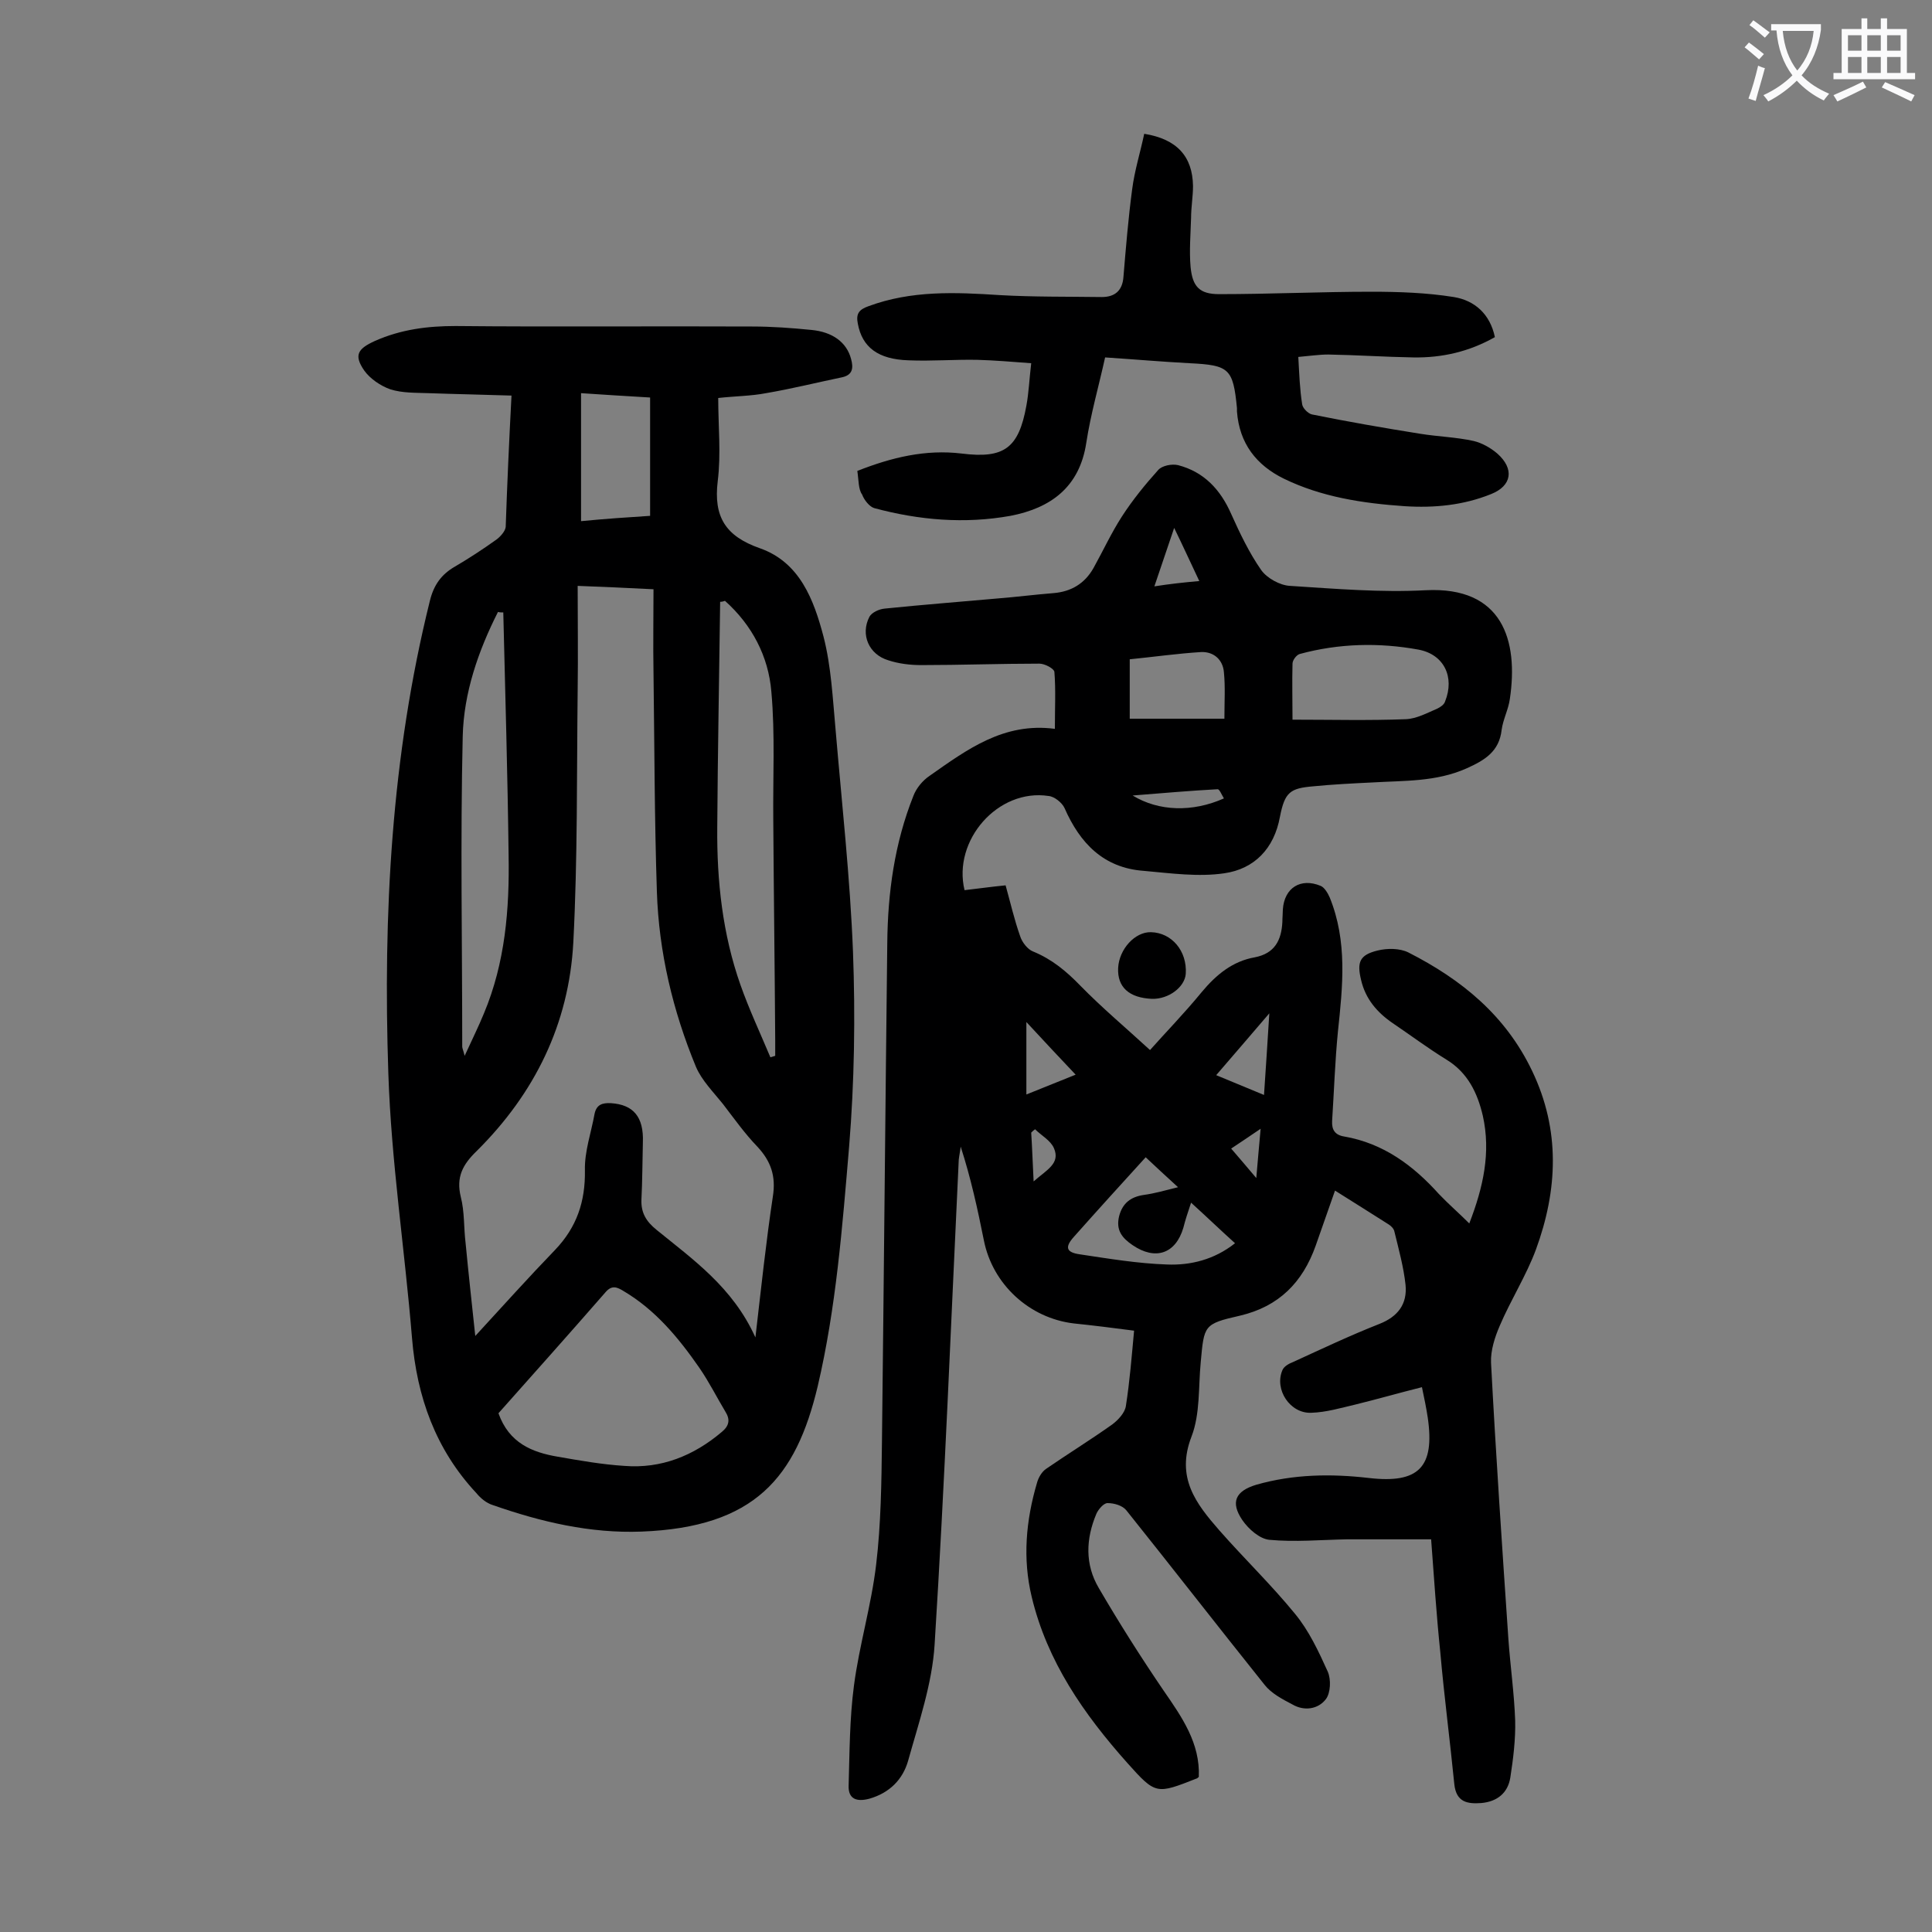 <svg enable-background="new 0 0 400 400" viewBox="0 0 400 400" xmlns="http://www.w3.org/2000/svg"><rect x="0" y="0" width="400" height="400" fill="#808080" stroke="none"/><g fill="#000001"><path d="m304.2 253.3c2.9-7.5 4.5-14.7 2.8-22.3-1.1-4.7-3.1-8.9-7.5-11.6-3.9-2.4-7.5-5.1-11.2-7.6-3.2-2.2-5.6-5-6.5-8.9-.9-3.7-.3-5.2 3.4-6.1 2-.5 4.6-.5 6.4.4 11 5.6 20.1 13 25.6 24.5 5.9 12.3 5.3 24.7.8 37-2 5.4-5.2 10.4-7.5 15.8-1 2.3-1.9 5.1-1.8 7.6 1 19.1 2.3 38.2 3.6 57.3.4 5.6 1.2 11.2 1.4 16.8.1 3.9-.4 7.9-1 11.8-.5 3.2-2.7 5-6 5.3-2.8.2-5.2-.1-5.6-3.9-.9-9.1-2.1-18.2-2.9-27.3-.8-7.7-1.3-15.4-1.9-23.4-5.6 0-11.5 0-17.4 0-5.4.1-10.8.6-16.1.1-2-.2-4.3-2.2-5.6-4.1-2.5-3.7-1.4-6 2.9-7.3 7.7-2.2 15.5-2.3 23.3-1.4 10.3 1.2 13.7-2.2 12.2-12.5-.3-2-.7-3.9-1.2-6.3-4.8 1.2-9.3 2.5-13.8 3.6-3 .7-6 1.6-9.1 1.7-4.4.2-7.7-4.8-6-8.8.3-.8 1.4-1.4 2.2-1.7 5.9-2.7 11.8-5.5 17.9-7.9 3.8-1.5 5.8-4.1 5.4-8.1-.4-3.7-1.4-7.3-2.3-11-.1-.6-.7-1.2-1.2-1.5-3.6-2.3-7.3-4.6-11.1-7-1.4 4-2.7 7.7-4 11.4-2.7 7.6-7.6 12.6-15.7 14.5-7.5 1.7-7.4 2-8.1 9.6-.5 5.2-.1 10.7-1.9 15.4-3.3 8.5.9 13.9 5.8 19.5 5.1 5.8 10.7 11.2 15.6 17.2 2.9 3.5 4.9 7.8 6.8 12 .7 1.6.6 4.4-.4 5.7-1.6 2.1-4.5 2.5-6.9 1.1-2.1-1.1-4.4-2.3-5.8-4.1-9.6-12-19-24.1-28.6-36.1-.8-1-2.5-1.5-3.9-1.5-.8 0-1.9 1.3-2.3 2.2-2.2 5.2-2.4 10.5.5 15.4 4.2 7.2 8.7 14.3 13.4 21.2 3.8 5.5 7.6 10.9 7.3 17.9-.3.2-.3.3-.4.3-8.4 3.3-8.5 3.4-14.4-3.2-9-10.1-16.6-21-19.8-34.4-1.9-7.9-1.2-15.8 1.1-23.6.3-1.1 1-2.3 1.9-2.9 4.5-3.1 9.2-6 13.7-9.2 1.2-.9 2.6-2.4 2.8-3.8.8-5.1 1.2-10.2 1.7-15.6-4.6-.6-8.6-1.1-12.5-1.5-9.2-1.1-16.8-8.1-18.6-17.2-1.3-6.5-2.7-12.9-4.8-19.4-.1.9-.3 1.8-.4 2.7-1.6 33.5-2.9 66.9-5 100.4-.5 8.1-3.3 16.2-5.5 24.1-1.1 3.8-3.8 6.6-8 7.8-2.6.7-4.4.1-4.3-2.7.2-6.9.2-13.9 1.1-20.7 1.1-8.4 3.6-16.6 4.6-25.1 1-8.4 1.1-17 1.2-25.4.4-34.4.7-68.8 1.1-103.2.1-10.5 1.5-20.7 5.4-30.5.6-1.6 1.9-3.2 3.4-4.2 7.7-5.4 15.3-11.1 25.9-9.7 0-4.4.2-8.1-.1-11.8-.1-.7-2-1.7-3.1-1.7-8.2 0-16.3.3-24.5.3-2.3 0-4.7-.3-6.8-1-4-1.2-5.8-5.3-3.9-9 .5-.9 2-1.6 3.2-1.7 7.8-.8 15.6-1.4 23.4-2.1 3.8-.3 7.7-.8 11.5-1.1 3.7-.3 6.5-2 8.3-5.2 2-3.6 3.7-7.3 5.9-10.7s4.8-6.6 7.5-9.6c.8-.9 2.8-1.3 4.1-1 5.4 1.4 8.8 5.1 11 10.1 1.8 4 3.7 8 6.2 11.6 1.2 1.7 3.9 3.2 6 3.3 9.4.6 18.8 1.4 28.1.9 15.9-.8 19.2 10.4 17.4 22.5-.3 2.2-1.4 4.2-1.7 6.4-.5 4.5-3.5 6.3-7.3 8-6.3 2.8-12.9 2.5-19.5 2.9-4.1.2-8.2.4-12.2.8-4.8.4-5.9 1.2-6.9 6.3-1.2 6.6-5.3 10.8-11.5 11.7-5.4.8-11.1 0-16.7-.5-8.3-.6-13.2-5.7-16.4-13-.5-1.1-2.1-2.4-3.3-2.5-10.5-1.6-19.9 9.2-17.4 19.5 2.7-.3 5.4-.7 8.5-1 1 3.6 1.8 7.1 3 10.5.4 1.3 1.6 2.8 2.7 3.2 3.9 1.6 6.9 4.1 9.8 7.1 4.5 4.6 9.4 8.7 14.4 13.3 3.1-3.5 7.1-7.6 10.7-12 3-3.6 6.4-6.4 11-7.2 4.1-.8 5.5-3.5 5.7-7.3 0-.9.1-1.8.1-2.6.3-4.5 3.7-6.6 7.8-4.9.8.3 1.5 1.5 1.9 2.4 3.7 9.1 2.7 18.4 1.7 27.8-.6 6.1-.8 12.3-1.2 18.5-.1 1.8.6 2.9 2.5 3.2 8.1 1.4 14.3 6 19.6 11.9 2 2.1 4.1 3.9 6.3 6.1zm-36.6-104.3c8.1 0 15.8.2 23.5-.1 2.2-.1 4.4-1.3 6.5-2.2.6-.3 1.4-.8 1.6-1.5 2-5-.2-9.7-5.5-10.7-8.2-1.5-16.5-1.3-24.6.9-.7.2-1.5 1.3-1.5 2-.1 3.9 0 7.6 0 11.6zm-30.4 90.6c-5.1 5.6-10 11-14.8 16.4-2 2.2-1.7 3.3 1.2 3.7 6 .9 12 1.9 18 2.1 4.9.2 9.8-1 14.1-4.4-3.1-2.8-5.9-5.5-9.1-8.4-.7 2.1-1.2 3.6-1.6 5.2-1.6 5.4-5.8 6.8-10.5 3.6-2.2-1.5-3.5-3.1-2.8-6 .7-2.7 2.4-4 5.1-4.4 2.2-.3 4.3-.9 7.1-1.6-2.6-2.4-4.6-4.2-6.7-6.2zm16.3-90.8c0-3.5.2-6.6-.1-9.6-.2-2.6-2.1-4.3-4.7-4.2-4.9.3-9.8 1-14.8 1.5v12.3zm8.2 77.9c.4-5.7.7-10.7 1.1-16.9-4 4.7-7.4 8.6-11 12.8 3.4 1.4 6.3 2.6 9.9 4.1zm-49.2-.1c3.5-1.4 6.7-2.7 10.2-4.1-3.4-3.6-6.6-7-10.2-10.9zm35.8-106.3c-1.8-3.8-3.3-7.1-5.2-11-1.5 4.4-2.7 8-4.1 12.1 3.2-.5 5.9-.8 9.3-1.1zm5.1 45c-.5-.8-.9-1.9-1.3-1.9-5.6.3-11.3.8-17.6 1.3 5.4 3.3 12.4 3.5 18.9.6zm-39.4 79.3c2.7-2.4 5.6-3.7 4.2-6.9-.7-1.6-2.6-2.6-3.9-3.9-.3.2-.5.4-.8.7.2 3.1.3 6.2.5 10.1zm46.1-.7c.3-3.8.6-6.6.9-10.2-2.4 1.6-4.1 2.8-6.1 4.1 1.7 2 3.2 3.7 5.2 6.1z"/><path d="m105.9 81.9c-6-.2-11.6-.3-17.2-.5-2.6-.1-5.4 0-7.9-.8-2-.7-4.2-2.2-5.4-3.9-2.2-3.2-1.3-4.5 2.2-6.1 5.4-2.4 10.9-3.1 16.7-3.1 20.5.2 40.9 0 61.4.1 4.1 0 8.2.3 12.2.7 4.5.4 7.4 2.6 8.3 6 .5 1.8.4 3.3-1.8 3.8-5.3 1.1-10.5 2.4-15.8 3.3-3.1.6-6.3.6-9.9 1 0 5.8.6 11.6-.1 17.2-.9 7.4 1.6 11.4 8.7 13.9 8.3 2.9 11.2 10.7 13.2 18.3 1.6 6.2 1.9 12.8 2.5 19.3 1.3 15.3 3 30.6 3.6 45.9.5 13.4.3 27-.8 40.4-1.4 16.6-2.7 33.4-6.5 49.6-4.5 18.9-13 29.2-36.5 30.1-10.6.4-20.8-2-30.8-5.5-1.3-.4-2.5-1.4-3.4-2.5-8.4-9-12.3-19.9-13.3-32.1-1.5-18.3-4.3-36.5-4.9-54.8-1.1-32.9.6-65.6 8.6-97.8.8-3.3 2.4-5.5 5.2-7.1 2.9-1.7 5.8-3.6 8.6-5.6.8-.6 1.8-1.7 1.9-2.6.3-8.8.7-17.7 1.2-27.2zm50.5 195c1.2-10.3 2.2-19.8 3.6-29.1.7-4.3-.4-7.4-3.2-10.4-2.6-2.7-4.8-5.8-7.1-8.8-2-2.5-4.4-4.9-5.6-7.7-4.8-11.6-7.7-23.8-8.1-36.3-.5-15.1-.5-30.3-.7-45.4-.1-5.7 0-11.4 0-17.2-5.7-.3-10.5-.5-15.7-.7 0 7.4.1 14.5 0 21.5-.2 17.4 0 34.9-.9 52.3-.9 16.9-8 31.3-20 43.2-2.9 2.8-4.3 5.4-3.3 9.5.8 3.1.6 6.4 1 9.6.6 6.3 1.3 12.6 2 19.2 5.7-6.2 11-12.1 16.5-17.8 4.5-4.7 6.3-10 6.2-16.5-.1-3.9 1.3-7.8 2-11.7.4-1.9 1.6-2.3 3.4-2.2 4.6.3 6.8 2.8 6.6 8.1-.1 4-.1 8-.3 11.9-.1 2.7 1 4.5 3.1 6.2 7.6 6.2 15.8 11.9 20.5 22.3zm-53.2 15.7c2.2 6.2 7 8.1 12.3 9 4.6.8 9.1 1.6 13.8 1.9 7.6.6 14.3-2.1 20.1-7 1.6-1.3 1.8-2.6.8-4.2-1.8-3-3.4-6.2-5.4-9.1-4.3-6.2-9.1-12-15.7-15.9-1.3-.8-2.4-1.3-3.7.2-7.5 8.6-15 17-22.2 25.1zm46.9-168.2c-.3.1-.6.2-1 .2-.2 15.6-.5 31.1-.6 46.7-.1 11.1 1.1 22.1 4.8 32.6 1.8 5.1 4.1 10 6.2 15 .3-.1.7-.2 1-.3 0-1.1 0-2.1 0-3.2-.1-15.1-.3-30.3-.4-45.4-.1-8.9.4-17.9-.4-26.8-.6-7.3-4-13.8-9.6-18.8zm-45.9 2.4c-.4 0-.7 0-1.1-.1-4.1 8.1-7.1 16.8-7.3 25.8-.5 21.4-.1 42.8-.1 64.2 0 .3.2.7.5 1.9 1.6-3.5 2.9-6.1 4-8.8 4.4-10.5 5.3-21.6 5.1-32.8-.2-16.7-.7-33.5-1.1-50.2zm30.4-20c0-8.3 0-16.3 0-24.5-5.1-.3-9.9-.6-14.3-.9v26.5c5.1-.5 9.7-.8 14.3-1.1z"/><path d="m177.5 97.5c7.1-2.8 14.1-4.5 21.6-3.6 8.8 1.1 11.8-1.1 13.4-9.9.5-2.7.6-5.4 1-8.8-4-.3-7.6-.6-11.1-.7-4.7-.1-9.5.3-14.3.1-6.3-.2-9.6-2.7-10.5-7.6-.4-2 .2-2.9 2.2-3.6 8.9-3.3 18-2.9 27.2-2.3 7 .4 14.1.3 21.1.4 2.7 0 4.3-1.3 4.5-4.2.5-6 1-12.1 1.8-18.1.5-3.9 1.7-7.7 2.5-11.5 6.8 1.1 10 4.7 10.1 10.8 0 2.2-.4 4.4-.4 6.6-.1 3.4-.4 6.9-.1 10.2.4 4 1.8 5.6 5.9 5.6 10.5 0 21-.5 31.5-.5 5.7 0 11.5.2 17.1 1.1 4.3.7 7.5 3.5 8.5 8.3-5.3 3-10.9 4.3-16.9 4.2-5.9-.1-11.7-.5-17.6-.6-1.9 0-3.9.3-6.2.5.2 3.5.3 6.7.8 9.8.1.8 1.2 1.9 2 2.1 7.4 1.5 14.9 2.8 22.4 4 3.7.6 7.5.7 11.1 1.5 1.7.4 3.5 1.4 4.9 2.6 3.6 3.2 3 6.7-1.3 8.4-5.7 2.3-11.7 2.9-17.9 2.5-8.7-.6-17.2-1.9-25-5.7-5.7-2.8-9.2-7.3-9.7-13.9 0-.2 0-.4 0-.7-.8-8.2-1.6-8.9-9.8-9.3-5.7-.3-11.4-.8-17.5-1.2-1.3 5.9-3 11.8-3.9 17.7-1.4 9.2-7.4 13.5-15.7 15.1-9.5 1.7-18.9.9-28.2-1.6-1-.3-2.1-1.7-2.5-2.8-.8-1.1-.7-2.9-1-4.9z"/><path d="m231.5 200.4c.2-3.9 3.5-7.5 6.8-7.4 4.3.1 7.5 3.9 7.2 8.6-.2 2.8-3.6 5.3-7 5.2-4.7-.2-7.2-2.4-7-6.4z"/></g><path d="m362.1 8.8c1.1.8 2.1 1.6 3.1 2.4l-1 1.1c-1.3-1.1-2.3-2-3-2.5zm1.9 4.8c.5.2.9.4 1.4.5-.6 2.3-1.3 4.5-1.9 6.8l-1.5-.5c.8-2.1 1.4-4.3 2-6.8zm-1-9.4c1.3.9 2.4 1.8 3.4 2.5l-1 1.1c-1.4-1.2-2.4-2.1-3.2-2.6zm3.7 2.2v-1.4h10.3v1.2c-.5 3.6-1.8 6.8-4 9.4 1.5 1.6 3.4 2.8 5.7 3.8-.3.4-.7.8-1.1 1.4-2.3-1.1-4.1-2.5-5.6-4.1-1.6 1.6-3.6 3.1-5.9 4.3-.3-.5-.7-.9-1-1.3 2.4-1.1 4.4-2.5 6-4.1-1.9-2.5-3-5.6-3.3-9.3h-1.1zm8.8 0h-6.4c.3 3.3 1.3 6 3 8.2 2-2.3 3.1-5.1 3.4-8.2z" fill="#fafafb"/><path d="m385.3 3.8h1.3v2.2h2.8v-2.2h1.3v2.2h4.1v9.1h1.7v1.3h-16.9v-1.3h1.7v-9.1h4.1v-2.2zm.4 13.1.7 1.2c-1.8.9-3.8 1.9-6 2.9-.2-.4-.5-.8-.8-1.3 2.3-1 4.3-1.9 6.1-2.8zm-3.1-6.4h2.8v-3.2h-2.8zm0 4.6h2.8v-3.3h-2.8zm4-4.6h2.8v-3.2h-2.8zm0 4.6h2.8v-3.3h-2.8zm3.7 1.9c2.1.9 4.1 1.8 6.1 2.7l-.7 1.3c-2.2-1.1-4.2-2-6.1-2.9zm3.2-9.7h-2.8v3.2h2.8zm-2.8 7.8h2.8v-3.3h-2.8z" fill="#fafafb"/></svg>
